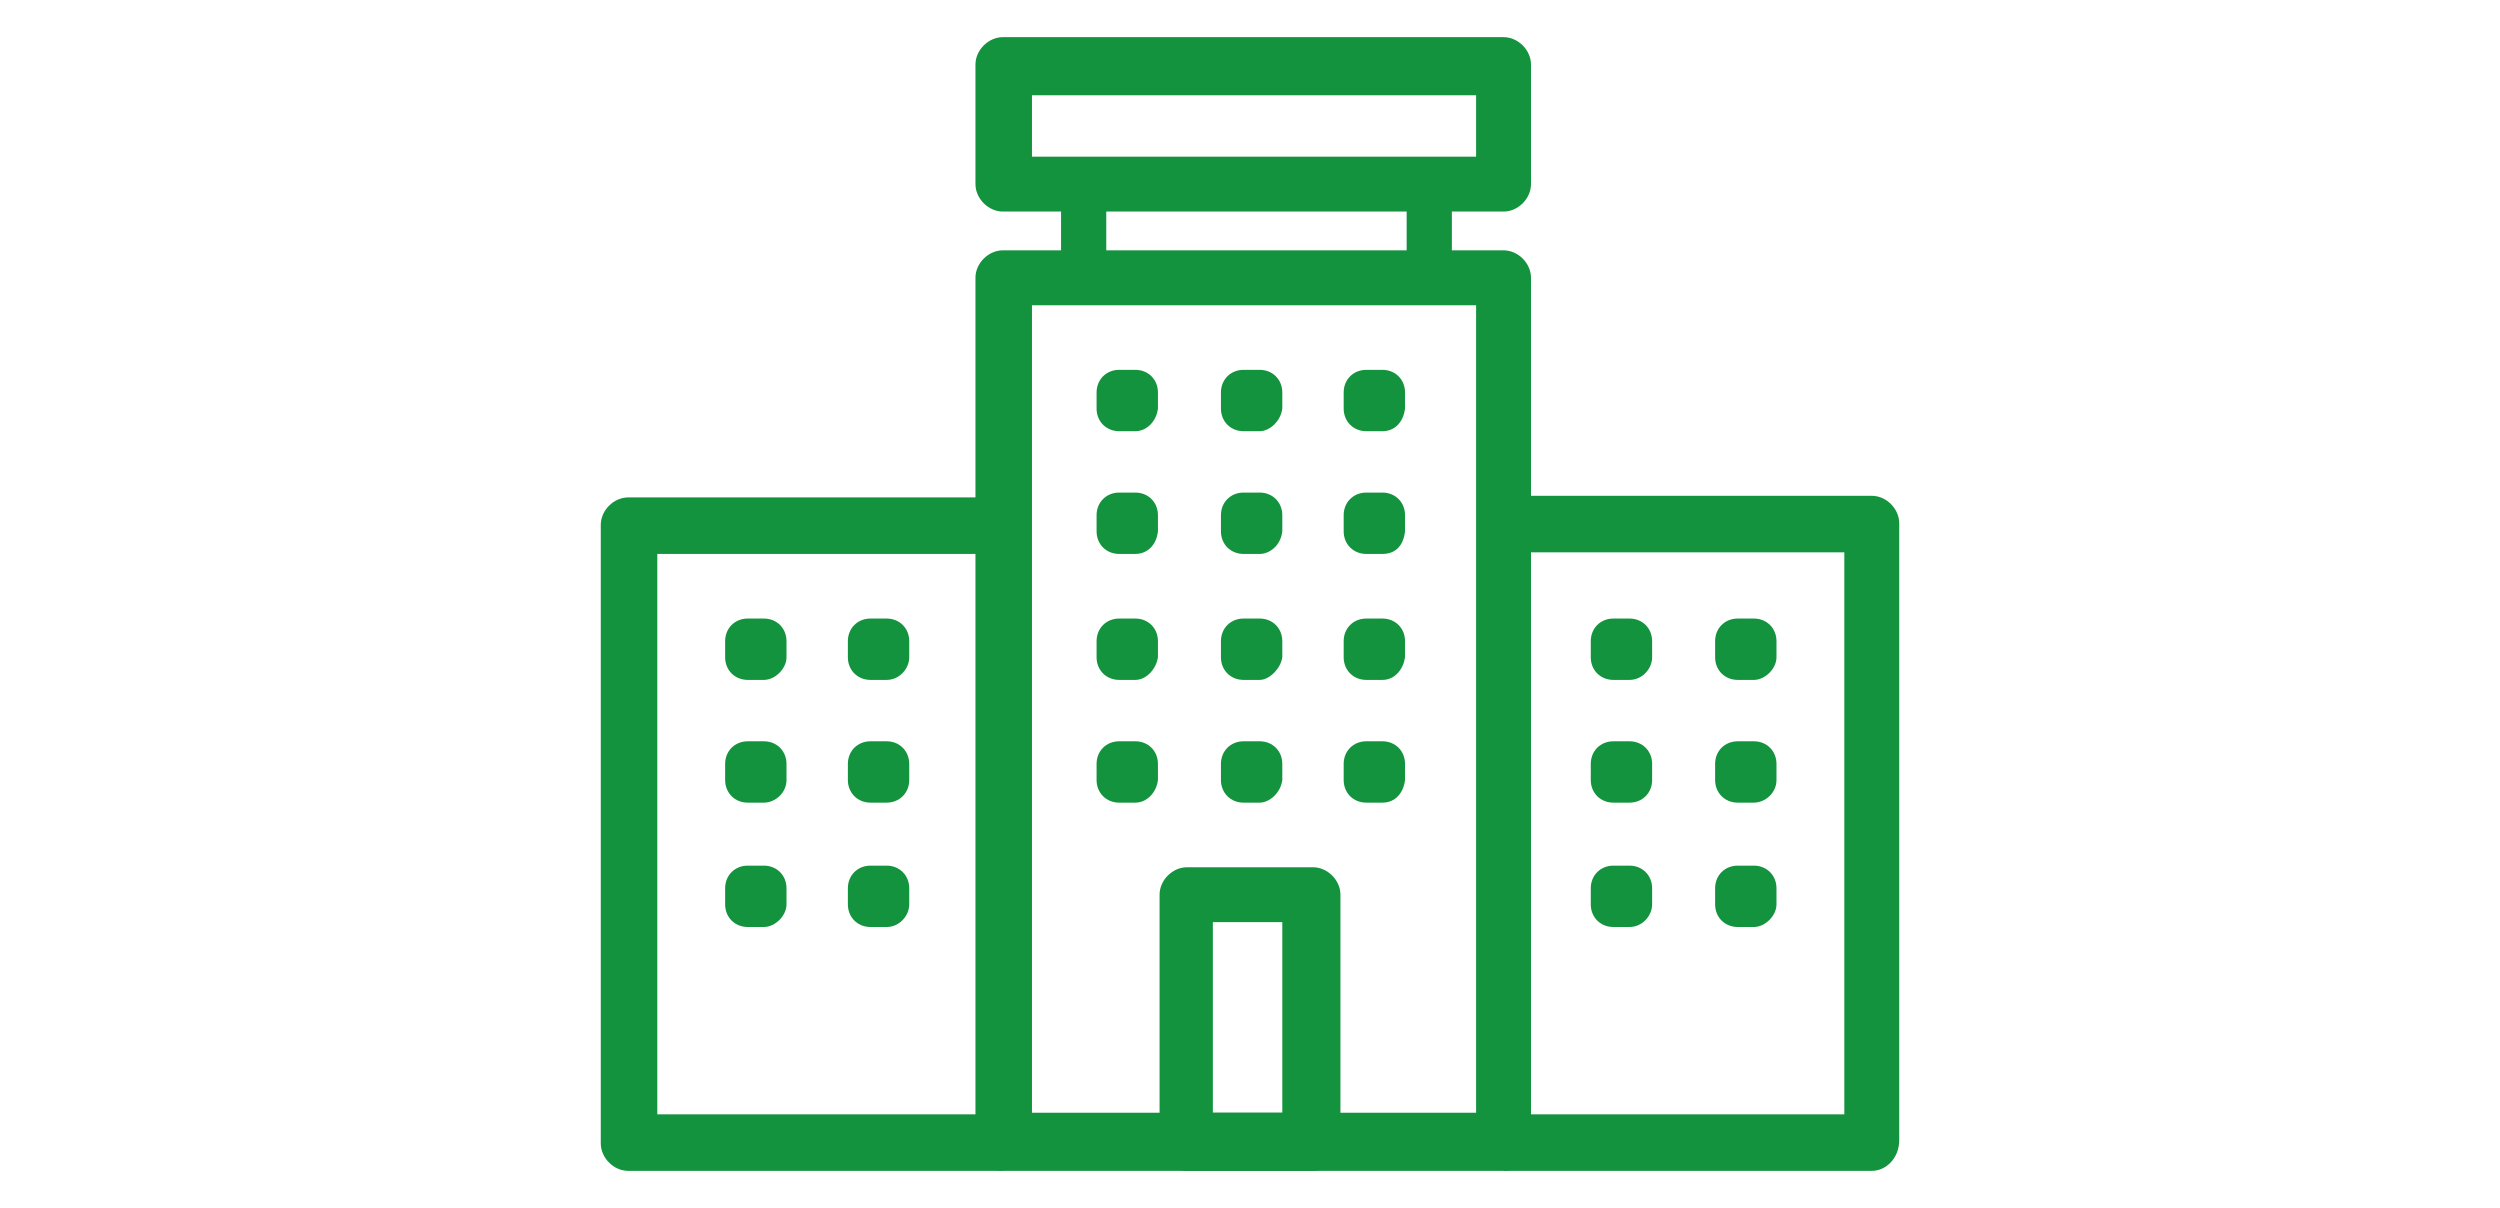 <?xml version="1.0" encoding="utf-8"?>
<!-- Generator: Adobe Illustrator 22.0.1, SVG Export Plug-In . SVG Version: 6.00 Build 0)  -->
<svg version="1.1" id="Layer_1" xmlns="http://www.w3.org/2000/svg" xmlns:xlink="http://www.w3.org/1999/xlink" x="0px" y="0px"
	 viewBox="0 0 154.8 74.8" style="enable-background:new 0 0 154.8 74.8;" xml:space="preserve">
<style type="text/css">
	.st0{fill:#14933E;}
</style>
<g>
	<path class="st0" d="M93.1,72.5h-31c-0.9,0-1.7-0.8-1.7-1.7V17.2c0-0.9,0.8-1.7,1.7-1.7h31c0.9,0,1.7,0.8,1.7,1.7v53.6
		C94.8,71.7,94,72.5,93.1,72.5z M63.9,68.9h27.5v-50H63.9V68.9z"/>
</g>
<g>
	<path class="st0" d="M93.1,13.1h-31c-0.9,0-1.7-0.8-1.7-1.7V4c0-0.9,0.8-1.7,1.7-1.7h31c0.9,0,1.7,0.8,1.7,1.7v7.4
		C94.8,12.3,94,13.1,93.1,13.1z M63.9,9.7h27.5V5.9H63.9V9.7z"/>
</g>
<g>
	<path class="st0" d="M81.3,72.5h-7.8c-0.9,0-1.7-0.8-1.7-1.7V55.4c0-0.9,0.8-1.7,1.7-1.7h7.8c0.9,0,1.7,0.8,1.7,1.7v15.3
		C83,71.7,82.2,72.5,81.3,72.5z M75.1,68.9h4.3V57.1h-4.3V68.9z"/>
</g>
<g>
	<path class="st0" d="M62.1,72.5H38.9c-0.9,0-1.7-0.8-1.7-1.7V32.5c0-0.9,0.8-1.7,1.7-1.7h23.2v3.5H40.7v34.7h21.4L62.1,72.5
		L62.1,72.5z"/>
</g>
<g>
	<path class="st0" d="M115.9,72.5H93.1v-3.5h21.1V34.2H93.1v-3.5h22.8c0.9,0,1.7,0.8,1.7,1.7v38.2C117.6,71.7,116.8,72.5,115.9,72.5
		z"/>
</g>
<g>
	<path class="st0" d="M70.3,26.7h-1c-0.8,0-1.4-0.6-1.4-1.4v-1c0-0.8,0.6-1.4,1.4-1.4h1c0.8,0,1.4,0.6,1.4,1.4v1
		C71.6,26.1,71,26.7,70.3,26.7z"/>
</g>
<g>
	<path class="st0" d="M78,26.7h-1c-0.8,0-1.4-0.6-1.4-1.4v-1c0-0.8,0.6-1.4,1.4-1.4h1c0.8,0,1.4,0.6,1.4,1.4v1
		C79.3,26.1,78.6,26.7,78,26.7z"/>
</g>
<g>
	<path class="st0" d="M85.6,26.7h-1c-0.8,0-1.4-0.6-1.4-1.4v-1c0-0.8,0.6-1.4,1.4-1.4h1c0.8,0,1.4,0.6,1.4,1.4v1
		C86.9,26.1,86.4,26.7,85.6,26.7z"/>
</g>
<g>
	<path class="st0" d="M70.3,34.3h-1c-0.8,0-1.4-0.6-1.4-1.4v-1c0-0.8,0.6-1.4,1.4-1.4h1c0.8,0,1.4,0.6,1.4,1.4v1
		C71.6,33.8,71,34.3,70.3,34.3z"/>
</g>
<g>
	<path class="st0" d="M78,34.3h-1c-0.8,0-1.4-0.6-1.4-1.4v-1c0-0.8,0.6-1.4,1.4-1.4h1c0.8,0,1.4,0.6,1.4,1.4v1
		C79.3,33.8,78.6,34.3,78,34.3z"/>
</g>
<g>
	<path class="st0" d="M47.3,42.1h-1c-0.8,0-1.4-0.6-1.4-1.4v-1c0-0.8,0.6-1.4,1.4-1.4h1c0.8,0,1.4,0.6,1.4,1.4v1
		C48.7,41.4,48,42.1,47.3,42.1z"/>
</g>
<g>
	<path class="st0" d="M54.9,42.1h-1c-0.8,0-1.4-0.6-1.4-1.4v-1c0-0.8,0.6-1.4,1.4-1.4h1c0.8,0,1.4,0.6,1.4,1.4v1
		C56.3,41.4,55.7,42.1,54.9,42.1z"/>
</g>
<g>
	<path class="st0" d="M47.3,49.7h-1c-0.8,0-1.4-0.6-1.4-1.4v-1c0-0.8,0.6-1.4,1.4-1.4h1c0.8,0,1.4,0.6,1.4,1.4v1
		C48.7,49.1,48,49.7,47.3,49.7z"/>
</g>
<g>
	<path class="st0" d="M54.9,49.7h-1c-0.8,0-1.4-0.6-1.4-1.4v-1c0-0.8,0.6-1.4,1.4-1.4h1c0.8,0,1.4,0.6,1.4,1.4v1
		C56.3,49.1,55.7,49.7,54.9,49.7z"/>
</g>
<g>
	<path class="st0" d="M47.3,57.4h-1c-0.8,0-1.4-0.6-1.4-1.4v-1c0-0.8,0.6-1.4,1.4-1.4h1c0.8,0,1.4,0.6,1.4,1.4v1
		C48.7,56.7,48,57.4,47.3,57.4z"/>
</g>
<g>
	<path class="st0" d="M54.9,57.4h-1c-0.8,0-1.4-0.6-1.4-1.4v-1c0-0.8,0.6-1.4,1.4-1.4h1c0.8,0,1.4,0.6,1.4,1.4v1
		C56.3,56.7,55.7,57.4,54.9,57.4z"/>
</g>
<g>
	<path class="st0" d="M100.9,42.1h-1c-0.8,0-1.4-0.6-1.4-1.4v-1c0-0.8,0.6-1.4,1.4-1.4h1c0.8,0,1.4,0.6,1.4,1.4v1
		C102.3,41.4,101.7,42.1,100.9,42.1z"/>
</g>
<g>
	<path class="st0" d="M108.6,42.1h-1c-0.8,0-1.4-0.6-1.4-1.4v-1c0-0.8,0.6-1.4,1.4-1.4h1c0.8,0,1.4,0.6,1.4,1.4v1
		C110,41.4,109.3,42.1,108.6,42.1z"/>
</g>
<g>
	<path class="st0" d="M100.9,49.7h-1c-0.8,0-1.4-0.6-1.4-1.4v-1c0-0.8,0.6-1.4,1.4-1.4h1c0.8,0,1.4,0.6,1.4,1.4v1
		C102.3,49.1,101.7,49.7,100.9,49.7z"/>
</g>
<g>
	<path class="st0" d="M108.6,49.7h-1c-0.8,0-1.4-0.6-1.4-1.4v-1c0-0.8,0.6-1.4,1.4-1.4h1c0.8,0,1.4,0.6,1.4,1.4v1
		C110,49.1,109.3,49.7,108.6,49.7z"/>
</g>
<g>
	<path class="st0" d="M100.9,57.4h-1c-0.8,0-1.4-0.6-1.4-1.4v-1c0-0.8,0.6-1.4,1.4-1.4h1c0.8,0,1.4,0.6,1.4,1.4v1
		C102.3,56.7,101.7,57.4,100.9,57.4z"/>
</g>
<g>
	<path class="st0" d="M108.6,57.4h-1c-0.8,0-1.4-0.6-1.4-1.4v-1c0-0.8,0.6-1.4,1.4-1.4h1c0.8,0,1.4,0.6,1.4,1.4v1
		C110,56.7,109.3,57.4,108.6,57.4z"/>
</g>
<g>
	<path class="st0" d="M85.6,34.3h-1c-0.8,0-1.4-0.6-1.4-1.4v-1c0-0.8,0.6-1.4,1.4-1.4h1c0.8,0,1.4,0.6,1.4,1.4v1
		C86.9,33.8,86.4,34.3,85.6,34.3z"/>
</g>
<g>
	<path class="st0" d="M70.3,42.1h-1c-0.8,0-1.4-0.6-1.4-1.4v-1c0-0.8,0.6-1.4,1.4-1.4h1c0.8,0,1.4,0.6,1.4,1.4v1
		C71.6,41.4,71,42.1,70.3,42.1z"/>
</g>
<g>
	<path class="st0" d="M78,42.1h-1c-0.8,0-1.4-0.6-1.4-1.4v-1c0-0.8,0.6-1.4,1.4-1.4h1c0.8,0,1.4,0.6,1.4,1.4v1
		C79.3,41.4,78.6,42.1,78,42.1z"/>
</g>
<g>
	<path class="st0" d="M85.6,42.1h-1c-0.8,0-1.4-0.6-1.4-1.4v-1c0-0.8,0.6-1.4,1.4-1.4h1c0.8,0,1.4,0.6,1.4,1.4v1
		C86.9,41.4,86.4,42.1,85.6,42.1z"/>
</g>
<g>
	<path class="st0" d="M70.3,49.7h-1c-0.8,0-1.4-0.6-1.4-1.4v-1c0-0.8,0.6-1.4,1.4-1.4h1c0.8,0,1.4,0.6,1.4,1.4v1
		C71.6,49.1,71,49.7,70.3,49.7z"/>
</g>
<g>
	<path class="st0" d="M78,49.7h-1c-0.8,0-1.4-0.6-1.4-1.4v-1c0-0.8,0.6-1.4,1.4-1.4h1c0.8,0,1.4,0.6,1.4,1.4v1
		C79.3,49.1,78.6,49.7,78,49.7z"/>
</g>
<g>
	<path class="st0" d="M85.6,49.7h-1c-0.8,0-1.4-0.6-1.4-1.4v-1c0-0.8,0.6-1.4,1.4-1.4h1c0.8,0,1.4,0.6,1.4,1.4v1
		C86.9,49.1,86.4,49.7,85.6,49.7z"/>
</g>
<g>
	<path class="st0" d="M88.5,17.7c-0.8,0-1.4-0.6-1.4-1.4v-4.9c0-0.8,0.6-1.4,1.4-1.4s1.4,0.6,1.4,1.4v4.9
		C89.9,17.1,89.2,17.7,88.5,17.7z"/>
</g>
<g>
	<path class="st0" d="M67.1,17.7c-0.8,0-1.4-0.6-1.4-1.4v-4.9c0-0.8,0.6-1.4,1.4-1.4s1.4,0.6,1.4,1.4v4.9
		C68.4,17.1,67.9,17.7,67.1,17.7z"/>
</g>
</svg>
